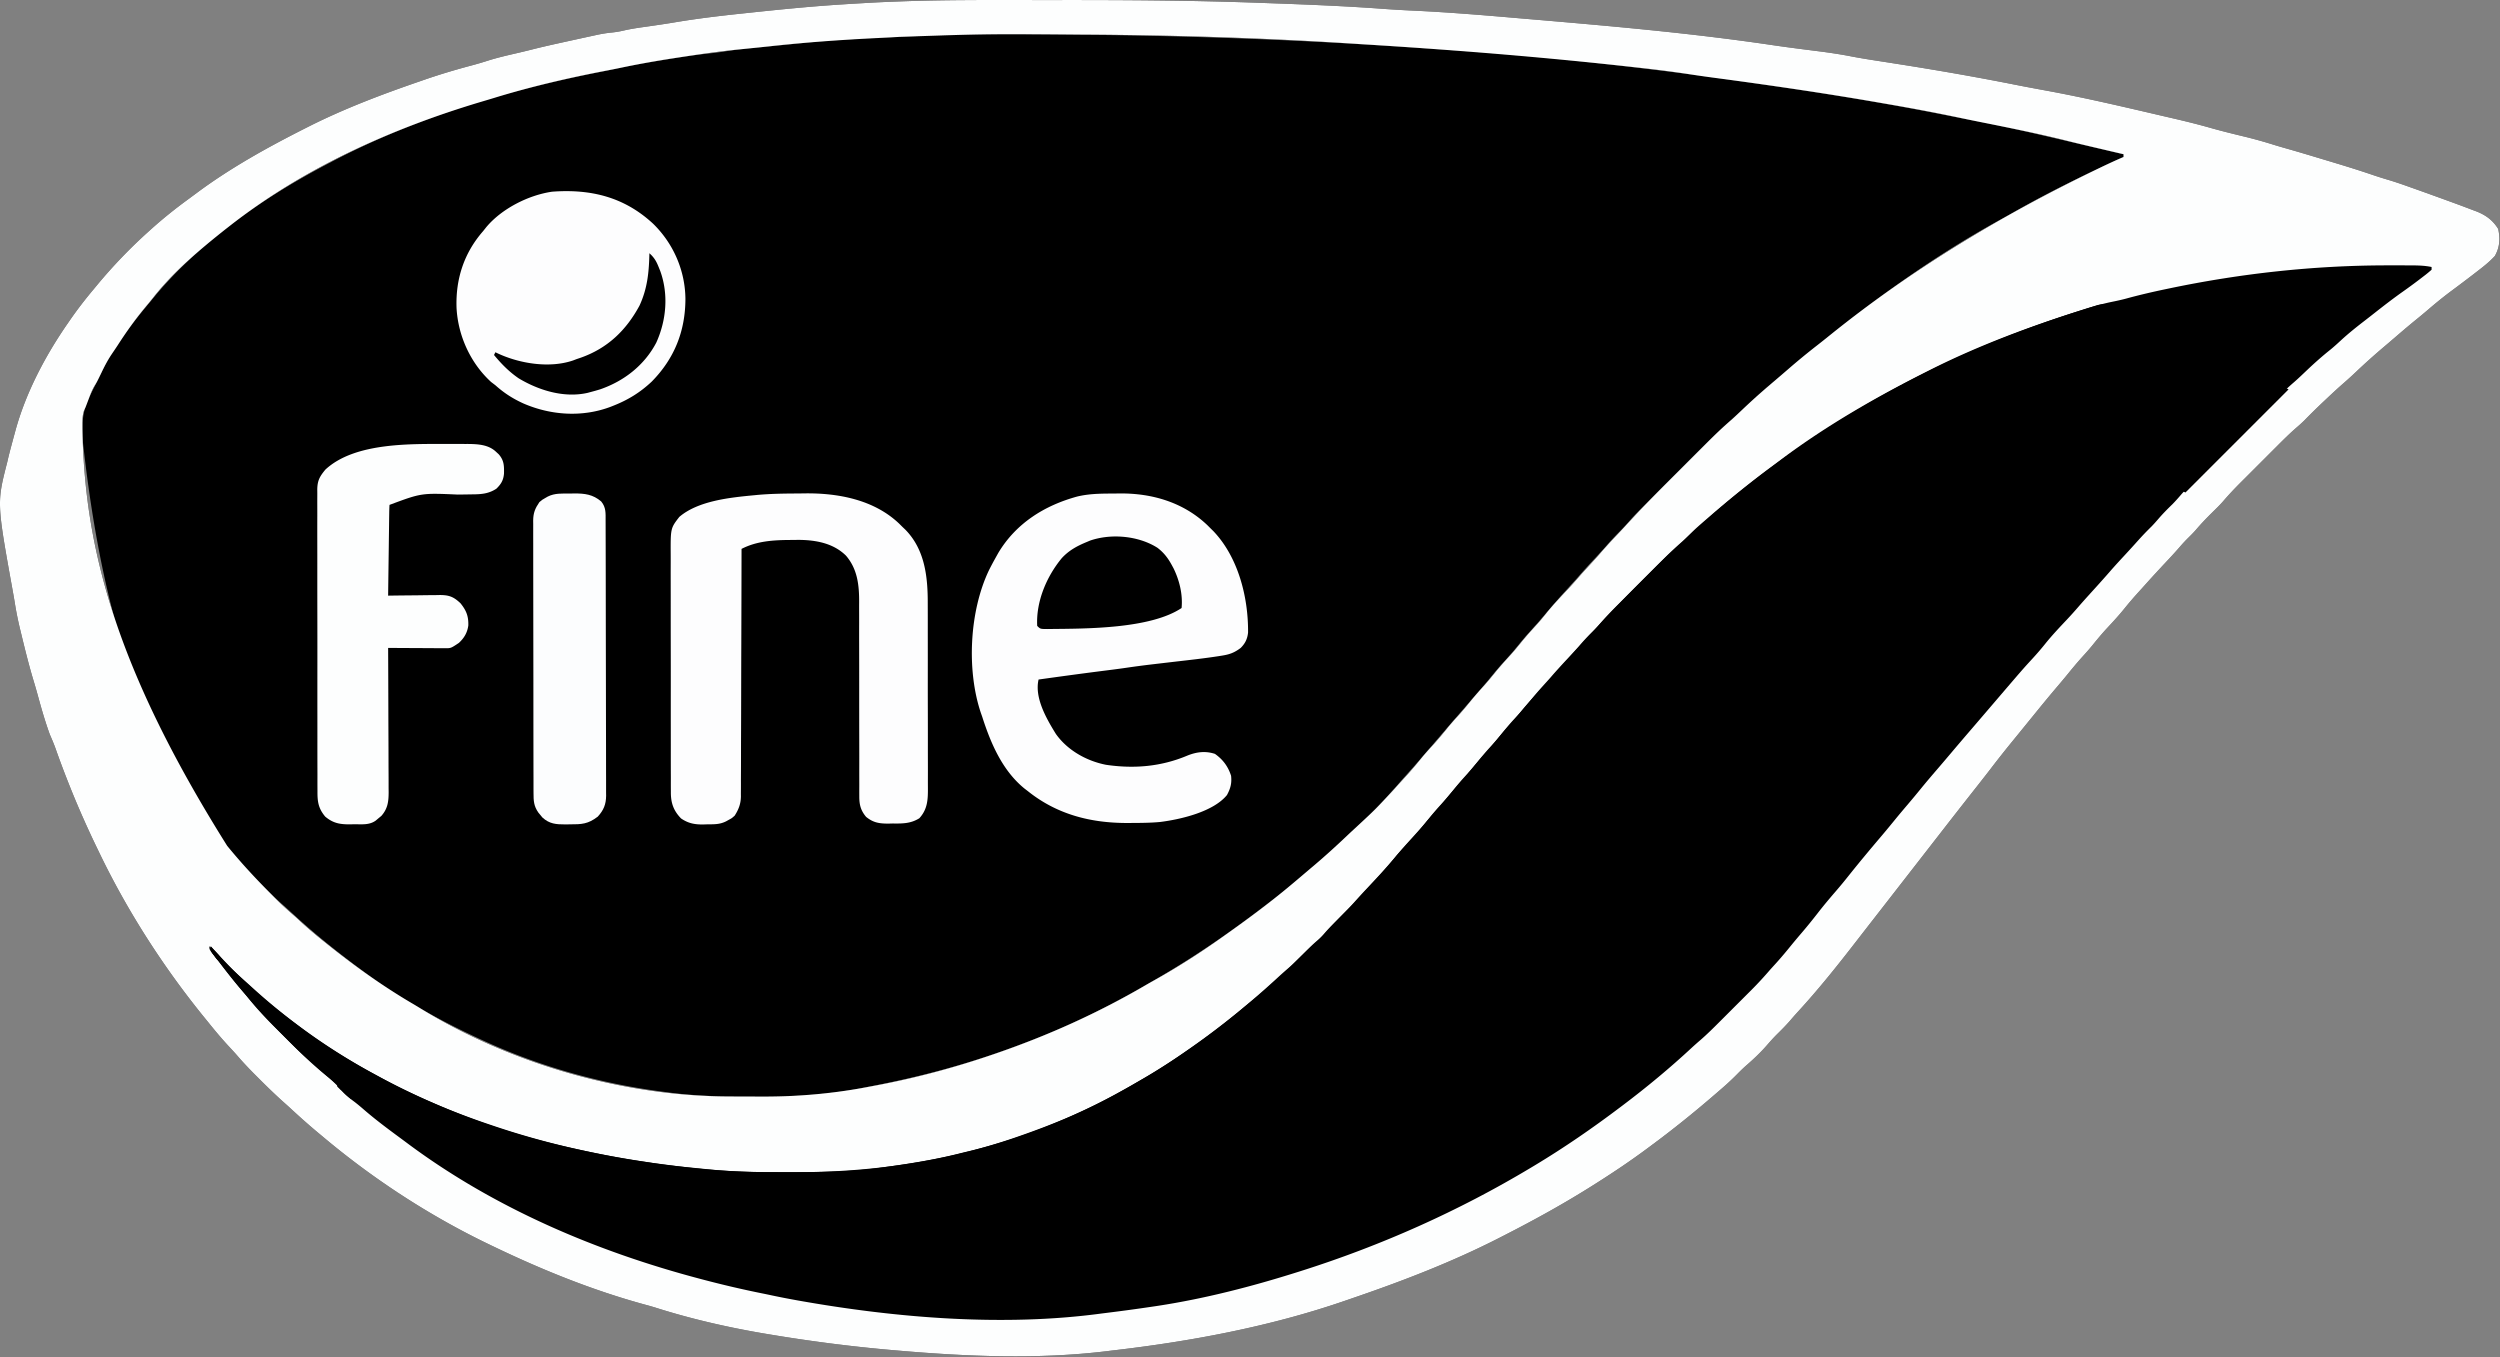 <svg xmlns="http://www.w3.org/2000/svg" width="1818" height="987" fill="none"><rect width="100%" height="100%" fill="#808080" stroke="none"/><path fill="#000" d="m736.987 25.028 9.172.01c86.812.087 173.45 2.632 260.091 8.119l6.73.422c11.97.754 23.94 1.559 35.9 2.41 2.28.161 4.56.318 6.84.474 73.84 5.049 147.46 13.483 220.68 24.135 3.73.542 7.46 1.079 11.19 1.615 42.76 6.148 85.31 13.093 127.68 21.558 5.1 1.02 10.21 2.01 15.33 2.976 17.98 3.399 35.82 7.265 53.65 11.41l3.79.88c7.45 1.727 14.9 3.468 22.34 5.214 6.24 1.461 12.47 2.914 18.71 4.368 3.21.751 6.43 1.502 9.65 2.253 1.07.248 2.13.497 3.23.753l2.28.532v2c-.75.345-1.5.691-2.28 1.047-26.58 12.247-52.86 24.853-78.21 39.515-3.04 1.738-6.1 3.411-9.18 5.081-47.02 25.621-91.23 57.569-132.65 91.365a799.641 799.641 0 0 1-8.81 7.054c-4.64 3.702-9.14 7.569-13.63 11.452-3.49 3.005-7.02 5.93-10.62 8.798-5.51 4.469-10.65 9.307-15.79 14.197l-1.94 1.842c-.56.535-1.11 1.069-1.69 1.62a282.982 282.982 0 0 1-5.99 5.337c-15.76 13.753-30.41 28.734-45.18 43.531a5338.77 5338.77 0 0 1-9.22 9.211c-2.4 2.396-4.79 4.796-7.19 7.196-1.13 1.133-2.27 2.265-3.4 3.396-5.47 5.46-10.88 10.92-15.89 16.811-1.68 1.955-3.48 3.758-5.33 5.547-3.13 3.082-6.03 6.275-8.89 9.601-2.81 3.19-5.71 6.291-8.61 9.399-3.99 4.279-7.94 8.58-11.76 13.011-2.21 2.529-4.48 5.007-6.74 7.489a694.728 694.728 0 0 0-14.78 16.754c-1.03 1.207-2.07 2.414-3.1 3.621-.78.913-.78.913-1.57 1.844-3.03 3.537-6.1 7.025-9.24 10.468a231.267 231.267 0 0 0-8.75 10.25 225.834 225.834 0 0 1-9.56 11.063c-4.02 4.373-7.8 8.881-11.54 13.5-4.47 5.449-9.13 10.741-13.77 16.056-2.75 3.164-5.5 6.335-8.25 9.506-.54.621-1.08 1.241-1.63 1.88-6.68 7.701-13.3 15.441-19.91 23.194-5.23 6.124-10.5 12.195-15.91 18.157-1.75 1.943-3.47 3.91-5.18 5.894-11.21 12.842-22.961 25.613-35.952 36.672-2.042 1.802-3.948 3.7-5.859 5.641-3.836 3.88-7.861 7.449-12 11-1.129.979-2.256 1.96-3.383 2.941a3246.18 3246.18 0 0 1-9.733 8.432 2067.35 2067.35 0 0 0-3.562 3.082c-8.407 7.285-17.118 14.106-26.004 20.797a2197.455 2197.455 0 0 0-7.147 5.416c-23.139 17.535-47.106 33.671-72.171 48.332l-2.176 1.284c-30.889 18.204-63.173 34.279-96.824 46.716l-3.485 1.32c-34.562 12.945-68.957 22.194-105.186 29.227-2.026.394-4.052.793-6.077 1.192l-3.143.616-2.509.493c-24.208 4.284-48.406 5.69-72.955 5.538-2.061-.011-4.122-.018-6.183-.023-19.961-.061-39.668-.563-59.462-3.363l-3.34-.438c-45.018-5.936-89.46-18.429-130.66-37.562l-3.094-1.43c-28.717-13.348-56.398-28.739-81.906-47.57l-2.049-1.508c-17.807-13.135-34.951-26.892-51.182-41.941a388.831 388.831 0 0 0-7.332-6.551c-5.214-4.679-10.164-9.618-15.125-14.563l-2.449-2.435a263.152 263.152 0 0 1-13.863-15.002l-2.563-2.922C107.877 549.36 75.25 457.183 60.249 321.157l-.154-2.857c-.547-11.182-.003-19.946 5.154-30.143l1.68-3.481a364.966 364.966 0 0 1 3.593-7.144 159.818 159.818 0 0 0 3.016-6.188c8.975-19.381 23.084-36.897 36.711-53.187l1.29-1.569c6.151-7.469 12.62-14.522 19.46-21.369l2.111-2.114c4.557-4.508 9.273-8.776 14.139-12.948l3.062-2.668c26.779-22.969 56.744-41.97 87.938-58.332l2.921-1.546c60.714-31.933 127.87-52.056 194.982-65.235a577.943 577.943 0 0 0 10.561-2.18c11.071-2.396 22.168-4.424 33.352-6.222 2.749-.443 5.497-.895 8.244-1.348 9.221-1.505 18.425-2.823 27.718-3.79 4.25-.444 8.456-.994 12.675-1.683 8.392-1.345 16.84-2.115 25.297-2.934l5.389-.525c2.726-.265 5.451-.53 8.177-.791 5.179-.499 10.354-1.021 15.527-1.567 27.116-2.77 54.374-3.843 81.597-5.024 2.292-.1 4.584-.203 6.876-.31 21.804-1.005 43.599-1.005 65.422-.974Z"/><path fill="#000" d="M753.569.028c5.606.004 11.212.003 16.818-.002 48.867-.036 97.709.265 146.549 2.068l7.266.26c27.102.982 54.201 2.065 81.248 4.057A781.598 781.598 0 0 0 1027 7.694l2.29.11c23.48 1.128 46.88 3.014 70.3 5.038 3.86.332 7.71.66 11.57.988 58.95 5.012 118.03 10.15 176.58 18.806 6.69.988 13.39 1.91 20.1 2.775l2.54.328c4.13.533 8.25 1.06 12.38 1.58 7.89 1.008 15.71 2.183 23.52 3.702 6.97 1.353 13.99 2.442 21.01 3.525 4.15.64 8.29 1.294 12.43 1.947l2.62.412c28.02 4.422 55.91 9.297 83.74 14.84 7.24 1.438 14.5 2.782 21.76 4.113 28.99 5.327 57.67 12.131 86.37 18.823 1.84.429 3.68.855 5.52 1.281 9.46 2.194 18.87 4.51 28.21 7.178 8.32 2.353 16.72 4.39 25.13 6.43a325.76 325.76 0 0 1 19.92 5.576c3.23 1.003 6.48 1.942 9.74 2.862 8.68 2.462 17.32 5.065 25.96 7.675 2.79.843 5.58 1.682 8.37 2.521 9.39 2.828 18.74 5.731 28.02 8.893 3.68 1.252 7.37 2.43 11.1 3.532 4.84 1.437 9.6 3.055 14.35 4.75.85.302 1.71.604 2.58.915 10.07 3.574 20.11 7.199 30.14 10.863.73.268 1.47.536 2.22.812 4.17 1.525 8.32 3.091 12.47 4.688l2.94 1.09c6.85 2.71 11.87 6.398 15.81 12.722 1.47 7.062 1.18 13.32-2.44 19.688-4.02 4.398-8.6 7.946-13.31 11.562-.8.612-1.59 1.224-2.4 1.855-5.16 3.98-10.37 7.887-15.6 11.77-6.1 4.528-11.93 9.283-17.68 14.235a408.85 408.85 0 0 1-8.45 7.015c-5.4 4.398-10.69 8.919-15.96 13.465a924.023 924.023 0 0 1-7.08 6.039 489.7 489.7 0 0 0-20.2 18.076 293 293 0 0 1-9.24 8.412c-4.25 3.693-8.36 7.519-12.46 11.383-1.11 1.049-1.11 1.049-2.25 2.119-4.76 4.5-9.44 9.059-14 13.76-1.92 1.869-3.86 3.602-5.9 5.34-5.02 4.38-9.71 9.063-14.41 13.777-.93.926-1.86 1.851-2.81 2.805-1.95 1.947-3.9 3.897-5.84 5.847-2.48 2.479-4.95 4.953-7.43 7.426-2.39 2.388-4.78 4.78-7.17 7.172-1.32 1.316-1.32 1.316-2.67 2.659-4.37 4.392-8.61 8.836-12.63 13.556-2.53 2.889-5.27 5.548-8.01 8.227-4.17 4.113-8.17 8.277-11.96 12.742-1.61 1.837-3.3 3.547-5.04 5.258a113.51 113.51 0 0 0-6.56 7c-3.5 4.059-7.15 7.966-10.82 11.875-4.73 5.055-9.43 10.136-14.05 15.304a566.914 566.914 0 0 1-4.3 4.766c-3.82 4.197-7.53 8.444-11.08 12.867-3.89 4.812-8.02 9.332-12.24 13.844-3.97 4.26-7.66 8.692-11.31 13.23-2.14 2.612-4.37 5.117-6.64 7.614-3.86 4.243-7.51 8.623-11.12 13.082-2.59 3.172-5.23 6.298-7.88 9.418-4.91 5.776-9.72 11.617-14.5 17.5-1 1.226-2 2.453-2.99 3.679-2.21 2.71-4.41 5.421-6.61 8.133-2.25 2.775-4.51 5.546-6.77 8.313-5.84 7.142-11.58 14.336-17.17 21.668-2.61 3.405-5.25 6.777-7.9 10.144-.46.585-.92 1.169-1.39 1.771l-4.17 5.292c-7.77 9.866-15.5 19.767-23.2 29.685-2.93 3.773-5.87 7.544-8.8 11.315-1.17 1.5-2.33 3-3.5 4.5-11.67 15-23.33 30-35 45-.58.742-1.16 1.485-1.75 2.25-1.17 1.499-2.33 2.997-3.5 4.495-2.93 3.771-5.86 7.545-8.79 11.325-13.5 17.445-27.26 34.693-42.19 50.941-1.99 2.175-3.92 4.38-5.83 6.614-3.24 3.734-6.73 7.179-10.25 10.648a134.238 134.238 0 0 0-5.82 6.352c-5.01 5.824-10.45 10.981-16.27 15.992-2.29 2.05-4.44 4.196-6.6 6.383-4.01 4.048-8.17 7.806-12.5 11.5-1.49 1.291-1.49 1.291-3.02 2.609-15.53 13.431-31.44 26.218-47.98 38.391l-2.32 1.715c-11.59 8.575-23.5 16.571-35.68 24.285-.85.536-1.69 1.072-2.56 1.625-20.89 13.225-42.44 25.126-64.44 36.375l-2.75 1.413c-35.15 18.08-72.03 32.208-109.403 44.955a1610.5 1610.5 0 0 0-5.091 1.751c-54.286 18.63-111.845 29.33-168.758 35.881l-3.641.453c-49.643 6.012-101.665 3.853-151.359-.453l-3.016-.257c-30.855-2.647-61.445-6.606-91.984-11.743l-3.902-.656c-26.215-4.507-52.557-10.591-77.906-18.669a209.326 209.326 0 0 0-6.817-1.953c-38.485-10.453-75.492-25.438-111.375-42.722l-2.777-1.331c-43.409-20.885-84.388-47.642-121.223-78.669l-3.121-2.598c-6.903-5.767-13.59-11.724-20.18-17.847a362.265 362.265 0 0 0-3.911-3.523c-6.369-5.665-12.462-11.555-18.475-17.595l-2.721-2.709c-4.517-4.523-8.897-9.101-13.061-13.952-2.235-2.594-4.572-5.083-6.906-7.589-5.115-5.544-9.912-11.296-14.625-17.187-.91-1.119-1.822-2.238-2.734-3.356-29.698-36.54-55.84-77.189-76.266-119.644l-1.483-3.059c-7.219-14.945-13.936-30.022-20.08-45.441-.288-.726-.578-1.451-.876-2.199a679.233 679.233 0 0 1-9.484-25.326c-1.229-3.396-2.629-6.668-4.077-9.975-3.401-9.361-6.141-18.88-8.753-28.485a406.693 406.693 0 0 0-3.071-10.61c-3.48-11.528-6.337-23.206-9.176-34.905l-.524-2.145c-1.57-6.443-2.89-12.876-3.919-19.428a502.037 502.037 0 0 0-1.575-9.089c-11.539-63.876-11.539-63.876-3.982-93.338l.692-2.992c.716-3.02 1.5-6.012 2.308-9.008l.572-2.136c.637-2.373 1.281-4.744 1.928-7.114l.611-2.258c7.598-27.442 21.734-54.199 37.89-77.492.428-.625.858-1.249 1.3-1.892 5.528-8.016 11.422-15.662 17.7-23.108l2.515-3.043a369.223 369.223 0 0 1 37.484-38.957l1.864-1.68c8.659-7.766 17.648-14.946 27.048-21.793a855.977 855.977 0 0 0 6.362-4.711c24.565-18.191 51.482-33.057 78.726-46.816l2.739-1.386c25.86-12.979 52.93-23.21 80.261-32.614l2.893-1.007c11.607-4.035 23.289-7.505 35.166-10.657a232.297 232.297 0 0 0 11.504-3.399c7.277-2.298 14.7-3.968 22.129-5.691a574.048 574.048 0 0 0 11.144-2.715c6.385-1.605 12.799-3.052 19.227-4.469l3.55-.784c3.462-.762 6.925-1.52 10.387-2.278l2.946-.648c2.559-.56 5.119-1.114 7.679-1.665l2.2-.482c3.543-.752 7.031-1.326 10.636-1.686a67.792 67.792 0 0 0 8.821-1.465c5.687-1.33 11.439-2.11 17.218-2.93 6.634-.947 13.26-1.907 19.867-3.023 16.344-2.743 32.734-4.715 49.211-6.442 2.146-.226 4.291-.453 6.437-.681 22.301-2.367 44.601-4.575 66.985-5.978l2.288-.145c5.57-.349 11.14-.672 16.712-.98l2.077-.118c5.639-.314 11.28-.545 16.923-.757l3.393-.133c32.961-1.228 65.95-1.02 98.928-.996Zm-99.758 26.808c-5.118.301-10.238.56-15.359.812-26.362 1.302-52.588 3.138-78.824 6.031-4.251.468-8.504.903-12.758 1.33a33910.763 33910.763 0 0 1-11.032 1.11c-14.55 1.496-29.009 3.637-43.465 5.85l-2.592.397c-13.23 2.036-26.352 4.378-39.449 7.152-3.318.687-6.642 1.33-9.97 1.967-27.34 5.253-54.517 11.57-81.135 19.76-3.212.983-6.433 1.936-9.654 2.888-64.876 19.39-128.776 48.135-182.325 90.024l-2.48 1.933c-18.921 14.951-38.15 31.098-53.156 50.082a291.178 291.178 0 0 1-5.383 6.594c-7.535 9.014-14.232 18.372-20.586 28.251-1.462 2.243-2.97 4.449-4.48 6.659-2.735 4.092-4.983 8.295-7.102 12.731-3.515 7.264-3.515 7.264-5.39 10.328-1.69 2.878-2.82 5.796-3.985 8.922-2.438 6.5-2.438 6.5-3.57 8.902-1.188 3.557-1.207 6.952-1.18 10.66l.015 2.579c1.446 86.152 23.928 173.827 105.297 303.359.858 1.03 1.715 2.062 2.571 3.093 9.386 11.265 19.335 21.892 29.679 32.282l2.257 2.27a237.325 237.325 0 0 0 12.689 11.796c2.421 2.092 4.767 4.263 7.117 6.434 5.402 4.92 10.977 9.568 16.687 14.125l1.541 1.236c19.894 15.945 40.57 30.778 62.586 43.657a402.417 402.417 0 0 1 5.67 3.427c66.051 40.192 146.855 63.611 224.297 63.883l3.962.017c2.756.011 5.513.016 8.269.02 2.755.004 5.51.018 8.265.041 27.16.221 53.684-1.928 80.41-7.031l5.663-1.056c28.783-5.422 56.568-12.795 84.275-22.257l2.269-.774c37.913-12.978 74.875-29.574 109.478-49.816a340.686 340.686 0 0 1 5.995-3.406c17.345-9.67 34.144-20.429 50.32-31.941l2.081-1.473c16.369-11.613 32.573-23.584 47.919-36.527l3.051-2.563c2.759-2.323 5.508-4.657 8.254-6.996a1510.38 1510.38 0 0 1 5.106-4.316c8.109-6.86 15.918-13.993 23.638-21.287 2.004-1.888 4.017-3.765 6.034-5.639 15.109-13.985 15.109-13.985 29.089-29.086 1.88-2.17 3.82-4.278 5.77-6.383 4.81-5.187 9.37-10.501 13.81-16.015 2.34-2.822 4.77-5.521 7.25-8.215 4.11-4.47 7.97-9.091 11.78-13.817 2.17-2.63 4.42-5.163 6.72-7.683 3.11-3.418 6.09-6.905 9-10.5 3.61-4.464 7.39-8.73 11.25-12.973 2.31-2.597 4.5-5.261 6.69-7.965 3.86-4.774 7.93-9.296 12.09-13.812 2.41-2.688 4.7-5.44 6.97-8.25 3.84-4.762 7.9-9.266 12.05-13.766 2.33-2.597 4.52-5.258 6.7-7.984 4.88-6.053 10.2-11.659 15.53-17.313 2.89-3.075 5.69-6.216 8.45-9.418 2.85-3.254 5.8-6.422 8.73-9.605 2.49-2.709 4.95-5.437 7.35-8.227 4.45-5.126 9.12-10.05 13.77-14.997 2.33-2.49 4.66-4.988 6.97-7.503 11.56-12.532 23.65-24.539 35.71-36.581 3.08-3.076 6.16-6.156 9.24-9.238 2.4-2.405 4.8-4.808 7.21-7.209 1.13-1.135 2.27-2.271 3.4-3.408 5.96-5.965 11.97-11.776 18.39-17.251 1.34-1.23 2.68-2.467 4-3.719l2-1.887 2-1.894c5.23-4.957 10.54-9.793 16-14.5.85-.733.85-.733 1.71-1.48 1.64-1.406 3.28-2.807 4.91-4.208 3.64-3.112 7.28-6.227 10.9-9.367a501.856 501.856 0 0 1 20.92-17.168 596.06 596.06 0 0 0 9.06-7.207c59-47.585 124.25-86.851 192.37-119.82 1-.481 1-.481 2.01-.972 6.32-3.055 12.65-6.044 19.12-8.778v-2l-2.66-.624c-3.4-.797-6.81-1.595-10.21-2.394-1.55-.365-3.11-.73-4.67-1.095-7.83-1.834-15.65-3.67-23.45-5.626-20.38-5.092-40.93-9.222-61.52-13.343a1571.58 1571.58 0 0 1-16.32-3.356c-17.58-3.71-35.21-7.002-52.92-10.059l-6.7-1.16c-38.18-6.616-76.49-12.23-114.9-17.355-1.66-.22-3.31-.442-4.97-.664l-2.44-.326c-4.88-.659-9.74-1.37-14.6-2.116-11.66-1.794-23.35-3.25-35.08-4.57-1.1-.123-2.19-.247-3.32-.375-65.1-7.285-130.31-12.59-195.68-16.653-4.101-.255-8.202-.516-12.302-.78-64.63-4.126-129.505-6.105-194.26-6.504l-2.586-.017c-65.953-.585-65.953-.585-131.851 1.696Z"/><path fill="#FDFEFE" d="M753.569.028c5.606.004 11.212.003 16.818-.002 48.867-.036 97.709.265 146.549 2.068l7.266.26c27.102.982 54.201 2.065 81.248 4.057A781.598 781.598 0 0 0 1027 7.694l2.29.11c23.48 1.128 46.88 3.014 70.3 5.038 3.86.332 7.71.66 11.57.988 58.95 5.012 118.03 10.15 176.58 18.806 6.69.988 13.39 1.91 20.1 2.775l2.54.328c4.13.533 8.25 1.06 12.38 1.58 7.89 1.008 15.71 2.183 23.52 3.702 6.97 1.353 13.99 2.442 21.01 3.525 4.15.64 8.29 1.294 12.43 1.947l2.62.412c28.02 4.422 55.91 9.297 83.74 14.84 7.24 1.438 14.5 2.782 21.76 4.113 28.99 5.327 57.67 12.131 86.37 18.823 1.84.429 3.68.855 5.52 1.281 9.46 2.194 18.87 4.51 28.21 7.178 8.32 2.353 16.72 4.39 25.13 6.43a325.76 325.76 0 0 1 19.92 5.576c3.23 1.003 6.48 1.942 9.74 2.862 8.68 2.462 17.32 5.065 25.96 7.675 2.79.843 5.58 1.682 8.37 2.521 9.39 2.828 18.74 5.731 28.02 8.893 3.68 1.252 7.37 2.43 11.1 3.532 4.84 1.437 9.6 3.055 14.35 4.75.85.302 1.71.604 2.58.915 10.07 3.574 20.11 7.199 30.14 10.863.73.268 1.47.536 2.22.812 4.17 1.525 8.32 3.091 12.47 4.688l2.94 1.09c6.85 2.71 11.87 6.398 15.81 12.722 1.47 7.062 1.18 13.32-2.44 19.688-4.02 4.398-8.6 7.946-13.31 11.562-.8.612-1.59 1.224-2.4 1.855-5.16 3.98-10.37 7.887-15.6 11.77-6.1 4.528-11.93 9.283-17.68 14.235a408.85 408.85 0 0 1-8.45 7.015c-5.4 4.398-10.69 8.919-15.96 13.465a924.023 924.023 0 0 1-7.08 6.039 489.7 489.7 0 0 0-20.2 18.076 293 293 0 0 1-9.24 8.412c-4.25 3.693-8.36 7.519-12.46 11.383-1.11 1.049-1.11 1.049-2.25 2.119-4.76 4.5-9.44 9.059-14 13.76-1.92 1.869-3.86 3.602-5.9 5.34-5.02 4.38-9.71 9.063-14.41 13.777-.93.926-1.86 1.851-2.81 2.805-1.95 1.947-3.9 3.897-5.84 5.847-2.48 2.479-4.95 4.953-7.43 7.426-2.39 2.388-4.78 4.78-7.17 7.172-1.32 1.316-1.32 1.316-2.67 2.659-4.37 4.392-8.61 8.836-12.63 13.556-2.53 2.889-5.27 5.548-8.01 8.227-4.17 4.113-8.17 8.277-11.96 12.742-1.61 1.837-3.3 3.547-5.04 5.258a113.51 113.51 0 0 0-6.56 7c-3.5 4.059-7.15 7.966-10.82 11.875-4.73 5.055-9.43 10.136-14.05 15.304a566.914 566.914 0 0 1-4.3 4.766c-3.82 4.197-7.53 8.444-11.08 12.867-3.89 4.812-8.02 9.332-12.24 13.844-3.97 4.26-7.66 8.692-11.31 13.23-2.14 2.612-4.37 5.117-6.64 7.614-3.86 4.243-7.51 8.623-11.12 13.082-2.59 3.172-5.23 6.298-7.88 9.418-4.91 5.776-9.72 11.617-14.5 17.5-1 1.226-2 2.453-2.99 3.679-2.21 2.71-4.41 5.421-6.61 8.133-2.25 2.775-4.51 5.546-6.77 8.313-5.84 7.142-11.58 14.336-17.17 21.668-2.61 3.405-5.25 6.777-7.9 10.144-.46.585-.92 1.169-1.39 1.771l-4.17 5.292c-7.77 9.866-15.5 19.767-23.2 29.685-2.93 3.773-5.87 7.544-8.8 11.315-1.17 1.5-2.33 3-3.5 4.5-11.67 15-23.33 30-35 45-.58.742-1.16 1.485-1.75 2.25-1.17 1.499-2.33 2.997-3.5 4.495-2.93 3.771-5.86 7.545-8.79 11.325-13.5 17.445-27.26 34.693-42.19 50.941-1.99 2.175-3.92 4.38-5.83 6.614-3.24 3.734-6.73 7.179-10.25 10.648a134.238 134.238 0 0 0-5.82 6.352c-5.01 5.824-10.45 10.981-16.27 15.992-2.29 2.05-4.44 4.196-6.6 6.383-4.01 4.048-8.17 7.806-12.5 11.5-1.49 1.291-1.49 1.291-3.02 2.609-15.53 13.431-31.44 26.218-47.98 38.391l-2.32 1.715c-11.59 8.575-23.5 16.571-35.68 24.285-.85.536-1.69 1.072-2.56 1.625-20.89 13.225-42.44 25.126-64.44 36.375l-2.75 1.413c-35.15 18.08-72.03 32.208-109.403 44.955a1610.5 1610.5 0 0 0-5.091 1.751c-54.286 18.63-111.845 29.33-168.758 35.881l-3.641.453c-49.643 6.012-101.665 3.853-151.359-.453l-3.016-.257c-30.855-2.647-61.445-6.606-91.984-11.743l-3.902-.656c-26.215-4.507-52.557-10.591-77.906-18.669a209.326 209.326 0 0 0-6.817-1.953c-38.485-10.453-75.492-25.438-111.375-42.722l-2.777-1.331c-43.409-20.885-84.388-47.642-121.223-78.669l-3.121-2.598c-6.903-5.767-13.59-11.724-20.18-17.847a362.265 362.265 0 0 0-3.911-3.523c-6.369-5.665-12.462-11.555-18.475-17.595l-2.721-2.709c-4.517-4.523-8.897-9.101-13.061-13.952-2.235-2.594-4.572-5.083-6.906-7.589-5.115-5.544-9.912-11.296-14.625-17.187-.91-1.119-1.822-2.238-2.734-3.356-29.698-36.54-55.84-77.189-76.266-119.644l-1.483-3.059c-7.219-14.945-13.936-30.022-20.08-45.441-.288-.726-.578-1.451-.876-2.199a679.233 679.233 0 0 1-9.484-25.326c-1.229-3.396-2.629-6.668-4.077-9.975-3.401-9.361-6.141-18.88-8.753-28.485a406.693 406.693 0 0 0-3.071-10.61c-3.48-11.528-6.337-23.206-9.176-34.905l-.524-2.145c-1.57-6.443-2.89-12.876-3.919-19.428a502.037 502.037 0 0 0-1.575-9.089c-11.539-63.876-11.539-63.876-3.982-93.338l.692-2.992c.716-3.02 1.5-6.012 2.308-9.008l.572-2.136c.637-2.373 1.281-4.744 1.928-7.114l.611-2.258c7.598-27.442 21.734-54.199 37.89-77.492.428-.625.858-1.249 1.3-1.892 5.528-8.016 11.422-15.662 17.7-23.108l2.515-3.043a369.223 369.223 0 0 1 37.484-38.957l1.864-1.68c8.659-7.766 17.648-14.946 27.048-21.793a855.977 855.977 0 0 0 6.362-4.711c24.565-18.191 51.482-33.057 78.726-46.816l2.739-1.386c25.86-12.979 52.93-23.21 80.261-32.614l2.893-1.007c11.607-4.035 23.289-7.505 35.166-10.657a232.297 232.297 0 0 0 11.504-3.399c7.277-2.298 14.7-3.968 22.129-5.691a574.048 574.048 0 0 0 11.144-2.715c6.385-1.605 12.799-3.052 19.227-4.469l3.55-.784c3.462-.762 6.925-1.52 10.387-2.278l2.946-.648c2.559-.56 5.119-1.114 7.679-1.665l2.2-.482c3.543-.752 7.031-1.326 10.636-1.686a67.792 67.792 0 0 0 8.821-1.465c5.687-1.33 11.439-2.11 17.218-2.93 6.634-.947 13.26-1.907 19.867-3.023 16.344-2.743 32.734-4.715 49.211-6.442 2.146-.226 4.291-.453 6.437-.681 22.301-2.367 44.601-4.575 66.985-5.978l2.288-.145c5.57-.349 11.14-.672 16.712-.98l2.077-.118c5.639-.314 11.28-.545 16.923-.757l3.393-.133c32.961-1.228 65.95-1.02 98.928-.996Zm-99.758 26.808c-5.118.301-10.238.56-15.359.812-26.362 1.302-52.588 3.138-78.824 6.031-4.251.468-8.504.903-12.758 1.33a33910.763 33910.763 0 0 1-11.032 1.11c-14.55 1.496-29.009 3.637-43.465 5.85l-2.592.397c-13.23 2.036-26.352 4.378-39.449 7.152-3.318.687-6.642 1.33-9.97 1.967-27.34 5.253-54.517 11.57-81.135 19.76-3.212.983-6.433 1.936-9.654 2.888-64.876 19.39-128.776 48.135-182.325 90.024l-2.48 1.933c-18.921 14.951-38.15 31.098-53.156 50.082a291.178 291.178 0 0 1-5.383 6.594c-7.535 9.014-14.232 18.372-20.586 28.251-1.462 2.243-2.97 4.449-4.48 6.659-2.735 4.092-4.983 8.295-7.102 12.731-3.515 7.264-3.515 7.264-5.39 10.328-1.69 2.878-2.82 5.796-3.985 8.922-2.438 6.5-2.438 6.5-3.57 8.902-1.188 3.557-1.207 6.952-1.18 10.66l.015 2.579c1.446 86.152 23.928 173.827 105.297 303.359.858 1.03 1.715 2.062 2.571 3.093 9.386 11.265 19.335 21.892 29.679 32.282l2.257 2.27a237.325 237.325 0 0 0 12.689 11.796c2.421 2.092 4.767 4.263 7.117 6.434 5.402 4.92 10.977 9.568 16.687 14.125l1.541 1.236c19.894 15.945 40.57 30.778 62.586 43.657a402.417 402.417 0 0 1 5.67 3.427c66.051 40.192 146.855 63.611 224.297 63.883l3.962.017c2.756.011 5.513.016 8.269.02 2.755.004 5.51.018 8.265.041 27.16.221 53.684-1.928 80.41-7.031l5.663-1.056c28.783-5.422 56.568-12.795 84.275-22.257l2.269-.774c37.913-12.978 74.875-29.574 109.478-49.816a340.686 340.686 0 0 1 5.995-3.406c17.345-9.67 34.144-20.429 50.32-31.941l2.081-1.473c16.369-11.613 32.573-23.584 47.919-36.527l3.051-2.563c2.759-2.323 5.508-4.657 8.254-6.996a1510.38 1510.38 0 0 1 5.106-4.316c8.109-6.86 15.918-13.993 23.638-21.287 2.004-1.888 4.017-3.765 6.034-5.639 15.109-13.985 15.109-13.985 29.089-29.086 1.88-2.17 3.82-4.278 5.77-6.383 4.81-5.187 9.37-10.501 13.81-16.015 2.34-2.822 4.77-5.521 7.25-8.215 4.11-4.47 7.97-9.091 11.78-13.817 2.17-2.63 4.42-5.163 6.72-7.683 3.11-3.418 6.09-6.905 9-10.5 3.61-4.464 7.39-8.73 11.25-12.973 2.31-2.597 4.5-5.261 6.69-7.965 3.86-4.774 7.93-9.296 12.09-13.812 2.41-2.688 4.7-5.44 6.97-8.25 3.84-4.762 7.9-9.266 12.05-13.766 2.33-2.597 4.52-5.258 6.7-7.984 4.88-6.053 10.2-11.659 15.53-17.313 2.89-3.075 5.69-6.216 8.45-9.418 2.85-3.254 5.8-6.422 8.73-9.605 2.49-2.709 4.95-5.437 7.35-8.227 4.45-5.126 9.12-10.05 13.77-14.997 2.33-2.49 4.66-4.988 6.97-7.503 11.56-12.532 23.65-24.539 35.71-36.581 3.08-3.076 6.16-6.156 9.24-9.238 2.4-2.405 4.8-4.808 7.21-7.209 1.13-1.135 2.27-2.271 3.4-3.408 5.96-5.965 11.97-11.776 18.39-17.251 1.34-1.23 2.68-2.467 4-3.719l2-1.887 2-1.894c5.23-4.957 10.54-9.793 16-14.5.85-.733.85-.733 1.71-1.48 1.64-1.406 3.28-2.807 4.91-4.208 3.64-3.112 7.28-6.227 10.9-9.367a501.856 501.856 0 0 1 20.92-17.168 596.06 596.06 0 0 0 9.06-7.207c59-47.585 124.25-86.851 192.37-119.82 1-.481 1-.481 2.01-.972 6.32-3.055 12.65-6.044 19.12-8.778v-2l-2.66-.624c-3.4-.797-6.81-1.595-10.21-2.394-1.55-.365-3.11-.73-4.67-1.095-7.83-1.834-15.65-3.67-23.45-5.626-20.38-5.092-40.93-9.222-61.52-13.343a1571.58 1571.58 0 0 1-16.32-3.356c-17.58-3.71-35.21-7.002-52.92-10.059l-6.7-1.16c-38.18-6.616-76.49-12.23-114.9-17.355-1.66-.22-3.31-.442-4.97-.664l-2.44-.326c-4.88-.659-9.74-1.37-14.6-2.116-11.66-1.794-23.35-3.25-35.08-4.57-1.1-.123-2.19-.247-3.32-.375-65.1-7.285-130.31-12.59-195.68-16.653-4.101-.255-8.202-.516-12.302-.78-64.63-4.126-129.505-6.105-194.26-6.504l-2.586-.017c-65.953-.585-65.953-.585-131.851 1.696Zm923.439 182.946-2.72.569c-9.68 2.036-19.25 4.264-28.78 6.889-3.45.905-6.91 1.648-10.41 2.354-8.02 1.673-15.74 4.071-23.53 6.563l-2.28.726c-90.27 28.709-174.38 72.942-251.28 136.274-.87.724-.87.724-1.77 1.464a542.634 542.634 0 0 0-19.74 17.258 330.075 330.075 0 0 1-6.74 5.965c-3.11 2.697-6.01 5.542-8.89 8.479-1.76 1.733-3.58 3.338-5.46 4.939-5 4.351-9.66 9.013-14.34 13.703-1.39 1.389-1.39 1.389-2.81 2.805-1.95 1.947-3.9 3.897-5.84 5.847-2.48 2.479-4.95 4.953-7.43 7.426-2.39 2.388-4.78 4.78-7.17 7.172-1.32 1.316-1.32 1.316-2.67 2.659-4.41 4.427-8.68 8.912-12.74 13.662-1.71 1.976-3.52 3.808-5.4 5.621-3.13 3.082-6.03 6.275-8.89 9.601-2.81 3.19-5.71 6.291-8.61 9.399-4.02 4.305-7.99 8.629-11.84 13.09-1.98 2.272-4.01 4.494-6.04 6.722a244.603 244.603 0 0 0-9 10.563c-3.68 4.552-7.55 8.857-11.53 13.139-3.82 4.135-7.38 8.451-10.91 12.837-2.16 2.621-4.39 5.14-6.68 7.649a231.63 231.63 0 0 0-9 10.5c-3.61 4.463-7.39 8.727-11.25 12.968-2.33 2.62-4.55 5.307-6.75 8.032-3.61 4.464-7.39 8.73-11.26 12.972-2.3 2.597-4.5 5.262-6.68 7.965-3.91 4.836-8.03 9.443-12.23 14.024-4.06 4.427-8 8.954-11.87 13.547-7 8.288-14.31 16.223-21.778 24.089a340.105 340.105 0 0 0-8.309 9.09c-4.259 4.792-8.804 9.273-13.361 13.778-2.985 2.962-5.877 5.929-8.576 9.16-3.471 4.1-7.419 7.626-11.388 11.231a284.233 284.233 0 0 0-10.862 10.456c-3.608 3.645-7.273 7.125-11.172 10.453-2.317 1.994-4.57 4.05-6.828 6.11-4.242 3.824-8.593 7.474-13.035 11.062a497.03 497.03 0 0 0-6.961 5.75c-27.317 22.868-57.012 42.625-88.192 59.813l-2.529 1.41c-22.445 12.471-46.244 22.179-70.471 30.59l-3.424 1.191c-51.6 17.742-106.125 25.242-160.549 25.069-3.606-.011-7.212-.004-10.818.007-24.042.065-47.905-1.074-71.771-4.142l-4.178-.526c-4.088-.519-8.174-1.058-12.26-1.599l-3.542-.461c-19.354-2.548-38.413-6.3-57.458-10.539l-1.994-.442c-34.187-7.596-67.963-18.406-100.006-32.558l-3.042-1.33c-47.084-20.679-90.514-47.877-128.571-82.502a466.64 466.64 0 0 0-4.805-4.305c-9.08-8.041-17.892-16.464-25.582-25.863 0 3.453.506 4.023 2.563 6.66l1.653 2.14 1.784 2.262 1.812 2.329a1507.09 1507.09 0 0 0 5.188 6.609l2.258 2.886c12.439 15.744 25.893 30.444 40.096 44.597 1.846 1.841 3.687 3.688 5.527 5.534 7.74 7.745 15.667 15.033 24.182 21.92 4.193 3.434 7.794 7.046 11.254 11.211 2.441 2.685 5.238 4.739 8.141 6.903 2.336 1.791 4.569 3.667 6.793 5.595 8.412 7.288 17.296 13.915 26.253 20.513a1642.85 1642.85 0 0 1 6.903 5.126c62.788 46.457 136.262 77.668 211.468 97.527l2.535.67c14.138 3.722 28.312 7.04 42.648 9.923 2.665.539 5.324 1.099 7.982 1.669a530.873 530.873 0 0 0 14.96 2.926l3.047.557c70.962 12.656 149.158 19.18 220.953 9.443 1.473-.186 2.946-.37 4.419-.553a1317.184 1317.184 0 0 0 32.581-4.447l3.619-.537c34.223-5.238 68.389-14.045 101.381-24.463l2.096-.66c58.676-18.535 115.116-43.672 167.906-75.34.89-.532 1.78-1.064 2.69-1.613 21.55-12.958 42.25-27.231 62.31-42.387.6-.449 1.19-.898 1.81-1.361 17.43-13.142 34.28-27.107 50.27-41.971 2.15-1.969 4.32-3.879 6.53-5.777 4.68-4.087 9.07-8.429 13.45-12.825.84-.837 1.68-1.673 2.54-2.535l5.28-5.282c2.67-2.679 5.35-5.352 8.03-8.025 1.72-1.719 3.44-3.438 5.15-5.158 1.19-1.185 1.19-1.185 2.4-2.393 4.72-4.733 9.19-9.606 13.54-14.673 1.45-1.608 2.91-3.213 4.37-4.813 3.9-4.316 7.6-8.761 11.25-13.281 2.55-3.11 5.14-6.165 7.75-9.219 3.8-4.458 7.47-8.996 11.07-13.625 4.27-5.509 8.73-10.827 13.29-16.1 3.44-3.977 6.76-8.027 10.02-12.15 7.64-9.562 15.49-18.958 23.42-28.28 3.56-4.195 7.04-8.451 10.52-12.72 3.03-3.693 6.13-7.335 9.22-10.979 2.88-3.393 5.72-6.816 8.53-10.271 4.41-5.422 8.96-10.724 13.52-16.023 2.86-3.331 5.7-6.682 8.54-10.039 5.29-6.272 10.63-12.506 15.98-18.734 2.01-2.338 4.02-4.678 6.02-7.018l4.5-5.252c1.99-2.32 3.98-4.64 5.96-6.961 19.84-23.176 19.84-23.176 27.29-31.285a202.87 202.87 0 0 0 9-10.5c4.88-6.051 10.19-11.653 15.52-17.305 2.94-3.126 5.8-6.314 8.6-9.566 4.24-4.89 8.62-9.655 12.96-14.457 3.35-3.722 6.7-7.446 9.98-11.235 3.63-4.164 7.38-8.207 11.13-12.255 3.16-3.407 6.28-6.841 9.37-10.307 3.07-3.427 6.24-6.701 9.52-9.922 1.76-1.798 3.4-3.667 5.04-5.578 3.23-3.748 6.67-7.214 10.22-10.657 1.96-2.003 3.78-4.035 5.6-6.156 4.95-5.715 10.39-10.942 15.78-16.246 3.59-3.554 7.12-7.099 10.41-10.937 4.26-4.966 8.9-9.559 13.53-14.175 1.52-1.514 3.04-3.034 4.55-4.554 4.75-4.752 9.56-9.372 14.66-13.744 3.46-3.052 6.65-6.367 9.88-9.656 4.52-4.614 9.11-9.045 14.01-13.263 3.36-2.938 6.57-6.036 9.8-9.112 5.38-5.086 10.83-9.916 16.63-14.528 2.72-2.229 5.29-4.577 7.87-6.972 5.66-5.196 11.62-9.903 17.7-14.588 2.14-1.654 4.27-3.323 6.39-4.994 6.86-5.382 13.72-10.714 20.85-15.731a392.02 392.02 0 0 0 14.62-10.812c.62-.47 1.23-.939 1.86-1.423 1.46-1.144 2.87-2.355 4.27-3.577v-2c-5.45-1.133-10.75-1.161-16.29-1.168l-3.05-.013c-3.29-.01-6.57-.01-9.85-.007l-3.41.002c-53.36.078-106.17 5.878-158.4 16.811Z"/><path fill="#000" d="M1533.25 221.157c-4.13 4.368-8.67 7.975-13.44 11.625-1.62 1.25-3.24 2.5-4.85 3.75l-4.71 3.625c-7.82 6.037-15.5 12.19-22.96 18.663a360.058 360.058 0 0 1-10.54 8.774c-5.67 4.596-10.96 9.56-16.27 14.551a233.133 233.133 0 0 1-7.61 6.824c-3.29 2.841-6.35 5.87-9.37 9-1.92 1.862-3.87 3.596-5.89 5.334-4.28 3.736-8.32 7.671-12.33 11.694-.73.725-1.46 1.451-2.21 2.199-1.52 1.524-3.04 3.049-4.57 4.576-2.31 2.316-4.62 4.627-6.94 6.937l-4.47 4.475c-.68.681-1.37 1.361-2.07 2.062a226.239 226.239 0 0 0-11.3 12.221c-1.74 1.995-3.57 3.854-5.47 5.69-3.15 3.107-6.08 6.325-8.96 9.679-2.08 2.361-4.21 4.66-6.35 6.957a289.927 289.927 0 0 0-14.41 16.618c-2.5 3.009-5.12 5.885-7.78 8.746-4.23 4.552-8.22 9.246-12.12 14.086-2.74 3.354-5.55 6.636-8.38 9.914-5.1 5.922-10.08 11.926-15 18-1 1.225-1.99 2.45-2.99 3.676-2.2 2.711-4.41 5.423-6.61 8.136-2.25 2.775-4.51 5.546-6.77 8.313-5.82 7.122-11.54 14.3-17.12 21.613-2.72 3.549-5.52 7.03-8.32 10.512-4.32 5.356-8.53 10.776-12.69 16.25a851.248 851.248 0 0 1-14.19 18.115c-3.59 4.469-7.11 8.99-10.6 13.544-4.38 5.733-8.85 11.404-13.32 17.075-2.3 2.919-4.6 5.843-6.89 8.766-.92 1.166-1.83 2.333-2.75 3.5-.46.577-.91 1.155-1.38 1.75l-4.12 5.25c-.46.577-.91 1.154-1.38 1.749-.91 1.169-1.83 2.337-2.75 3.505-2.27 2.889-4.54 5.78-6.8 8.675-6.45 8.253-13.02 16.401-19.65 24.517-2.25 2.767-4.5 5.54-6.75 8.313l-6.48 7.969-3.84 4.729c-5.08 6.255-10.3 12.385-15.55 18.492a861.39 861.39 0 0 0-7.3 8.603 513.772 513.772 0 0 1-14.5 16.483c-1.87 2.046-3.7 4.115-5.5 6.215-5.13 5.9-10.54 11.557-15.89 17.259a813.746 813.746 0 0 0-5.22 5.639c-8 8.663-16.25 17.068-24.58 25.414-.54.541-1.08 1.082-1.63 1.64-5.41 5.425-10.82 10.782-16.65 15.761-2.95 2.545-5.76 5.239-8.59 7.912-4.92 4.594-9.92 8.994-15.18 13.203a607.371 607.371 0 0 0-6.84 5.594c-14.62 12.15-29.415 23.895-45.204 34.497a503.597 503.597 0 0 0-5.96 4.104c-16.428 11.451-33.481 21.545-51.007 31.227l-2.417 1.343c-40.499 22.408-85.345 38.649-130.639 48.044-2.1.437-4.198.883-6.295 1.334-48.789 10.504-98.558 13.658-148.381 13.654-2.156 0-4.313.002-6.469.005-28.324.013-56.6-1.276-84.737-4.63l-2.765-.323c-41.18-4.826-81.708-13.074-121.297-25.427l-3.445-1.065c-67.394-21.025-132.726-55.835-184.973-103.599a160.757 160.757 0 0 0-4.138-3.649c-6.804-5.78-13.063-12.12-19.371-18.428a1989.208 1989.208 0 0 0-6.009-5.97c-7.158-7.127-13.818-14.342-20.064-22.289a248.388 248.388 0 0 0-2.758-3.215c-5.743-6.605-11.142-13.436-16.43-20.41a4367.01 4367.01 0 0 0-2.038-2.66l-1.88-2.504-1.692-2.241c-1.202-1.97-1.202-1.97-1.202-4.97l1.218 1.31c15.284 16.465 15.284 16.465 31.782 31.69 1.004.879 2.008 1.759 3.011 2.64 9.017 7.88 18.387 15.208 27.989 22.36l2.171 1.629c16.615 12.428 34.18 23.276 52.452 33.092 1.629.877 3.255 1.759 4.878 2.647 25.767 14.075 52.667 25.329 80.499 34.632l3.563 1.198c34.965 11.7 70.617 19.834 107.051 25.289 2.157.327 4.313.665 6.467 1.02 9.02 1.47 18.073 2.408 27.165 3.298 2.618.256 5.234.519 7.851.783l5.145.509 2.293.231a400.407 400.407 0 0 0 37.39 1.875l4.165.021a3067.061 3067.061 0 0 0 15.499.027c22.268.001 44.311-.145 66.411-3.251l2.28-.316c18.617-2.586 37.2-5.468 55.431-10.106a350.196 350.196 0 0 1 6.566-1.578c42.412-10.169 83.522-27.602 121.114-49.485a792.973 792.973 0 0 1 7.163-4.105c10.887-6.224 21.191-13.201 31.446-20.41l1.989-1.392c22.623-15.85 44.09-33.4 64.35-52.167a230.185 230.185 0 0 1 6.598-5.816c4.317-3.731 8.276-7.81 12.283-11.867 2.857-2.88 5.725-5.655 8.842-8.258 4.062-3.45 7.58-7.371 11.153-11.31 3.754-4.121 7.631-8.087 11.597-12.003 3.892-3.851 7.648-7.731 11.191-11.91 2.872-3.277 5.881-6.421 8.868-9.59 4.83-5.13 9.39-10.37 13.79-15.879 2.82-3.391 5.81-6.596 8.84-9.808 4.69-4.98 9.11-10.082 13.39-15.422 2.13-2.602 4.34-5.094 6.61-7.578 3.11-3.418 6.09-6.905 9-10.5 3.61-4.463 7.38-8.727 11.25-12.969 2.33-2.62 4.54-5.306 6.75-8.031 3.61-4.463 7.38-8.727 11.25-12.969 2.33-2.62 4.54-5.306 6.75-8.031 3.61-4.469 7.39-8.739 11.26-12.985 2.25-2.529 4.37-5.126 6.49-7.765 4.66-5.76 9.68-11.13 14.74-16.528 2.85-3.043 5.62-6.152 8.34-9.308 2.75-3.156 5.56-6.252 8.36-9.356 1.49-1.651 2.98-3.304 4.46-4.961 6.21-6.931 12.51-13.778 18.85-20.597.56-.601 1.11-1.203 1.69-1.822 10.49-11.291 21.26-22.282 32.17-33.166 2.67-2.666 5.33-5.337 8-8.008 1.72-1.723 3.45-3.446 5.17-5.168.78-.786 1.57-1.571 2.37-2.381 4.15-4.127 8.37-8.097 12.82-11.893 1.84-1.618 3.56-3.314 5.28-5.062 3.66-3.712 7.54-7.109 11.5-10.5 1-.864 1.99-1.728 3.02-2.617 14.81-12.8 29.93-25.059 45.68-36.686 2.03-1.498 4.05-3.008 6.06-4.525 33.16-24.88 69.28-45.532 106.24-64.172 1.01-.509 2.01-1.018 3.05-1.542 35.27-17.698 72.19-31.31 109.76-43.208l2.08-.665c1.94-.615 3.88-1.217 5.82-1.82 1.09-.342 2.19-.685 3.32-1.038 2.8-.685 5.11-.877 7.97-.727Z"/><path fill="#FDFDFE" d="M579.185 358.862c1.825-.012 3.65-.032 5.475-.062 24.561-.396 50.859 4.483 69.245 22.025l2.343 2.332 2.157 2.051c14.152 14.451 16.311 34.227 16.247 53.488l.021 4.785c.018 4.283.017 8.565.011 12.848-.003 3.589.003 7.177.009 10.766.014 8.465.013 16.93.001 25.395-.011 8.715.003 17.429.03 26.143.022 7.51.029 15.019.023 22.529-.004 4.473-.001 8.947.016 13.421.016 4.2.012 8.4-.007 12.6-.004 1.537-.001 3.073.01 4.61.056 8.877.097 16.291-6.201 23.215-6.188 3.902-12.145 3.93-19.317 3.836l-3.445.084c-6.547-.019-10.84-.718-15.969-4.897-3.861-4.564-4.96-8.768-4.957-14.658l-.012-1.993c-.009-2.19.003-4.379.015-6.569a3725.7 3725.7 0 0 0-.012-4.728c-.008-3.388-.007-6.776 0-10.165.012-5.368 0-10.736-.016-16.105-.036-13.339-.043-26.677-.04-40.016.002-10.359-.006-20.719-.04-31.078-.017-5.325-.015-10.65.001-15.975.005-3.33-.005-6.66-.021-9.99-.003-1.531 0-3.062.01-4.593.081-12.47-1.15-24.372-9.615-34.141-9.256-9.085-22.001-11.343-34.56-11.418-1.363.016-2.726.034-4.089.055l-2.118.013c-12.175.086-24.104.813-35.132 6.487l-.004 2.882c-.037 23.153-.096 46.305-.179 69.457a15044 15044 0 0 0-.088 33.59 9525.48 9525.48 0 0 1-.083 29.278 3337.27 3337.27 0 0 0-.037 15.501c0 4.865-.018 9.731-.05 14.596-.008 1.784-.01 3.567-.004 5.35.006 2.442-.012 4.881-.036 7.322l.024 2.123c-.093 5.372-1.679 9.445-4.543 13.901-2.07 1.84-2.07 1.84-4.125 2.937l-2.07 1.153c-4.693 2.367-8.698 2.169-13.93 2.222l-2.804.088c-6.23.057-10.881-.831-16.071-4.4-5.505-5.654-7.45-11.36-7.387-19.14l-.017-2.434c-.014-2.683-.007-5.366 0-8.049a3418.248 3418.248 0 0 1-.031-21.469c.003-4.369-.003-8.738-.009-13.106-.015-10.309-.013-20.619-.002-30.928.012-10.627-.002-21.253-.029-31.88-.022-9.131-.029-18.261-.023-27.392.003-5.45.001-10.9-.016-16.35a2253.69 2253.69 0 0 1 .007-15.383c.004-1.878.001-3.756-.01-5.634-.099-19.262-.099-19.262 6.271-27.505 13.746-11.727 36.761-14.067 54.246-15.73l2.597-.257c9.441-.84 18.867-.997 28.34-1.038ZM475.049 162.791c14.683 14.39 23.169 33.931 23.39 54.467-.032 23.426-7.976 43.523-24.601 60.336-8.315 7.801-17.091 13.197-27.652 17.375l-2.217.88c-20.544 7.752-43.396 6.189-63.295-2.429-7.692-3.482-14.12-7.599-20.426-13.263l-3.125-2.375c-15.045-13.737-24.091-33.729-25.128-53.969-.709-20.881 5.392-39.77 19.253-55.656l2.34-2.938c11.246-13.477 30.671-23.311 47.848-25.812 28.209-2.13 52.627 3.864 73.613 23.384Z"/><path fill="#FDFEFE" d="m326.936 322.844 2.855-.011c2.719-.005 5.438.005 8.157.023l2.44-.002c7.222.088 14.844.485 20.298 5.678l1.934 1.773c3.937 4.475 4.002 8.371 3.879 14.16-.45 4.843-2.131 7.602-5.563 10.942-5.643 3.675-10.936 4.05-17.461 4.094l-2.55.044c-2.683.046-5.367.08-8.051.112-26.374-1.169-26.374-1.169-49.625 7.5a132.37 132.37 0 0 0-.206 6.172l-.03 1.951c-.031 2.137-.056 4.275-.081 6.412a7599.154 7599.154 0 0 0-.216 16.129c-.05 3.974-.106 7.949-.161 11.924-.107 7.804-.209 15.608-.306 23.412l1.668-.027c5.742-.089 11.485-.149 17.228-.193 2.142-.02 4.283-.047 6.425-.082 3.083-.049 6.165-.071 9.249-.089l2.889-.062c6.841-.003 10.151 1.236 15.15 5.98 4.278 5.289 5.876 9.382 5.707 16.129-.712 5.273-3.018 9.141-6.879 12.719-5.812 3.875-5.812 3.875-10.001 3.852l-2.79-.001-3.002-.031-3.081-.008c-3.25-.012-6.501-.037-9.751-.062l-6.607-.028a4375.63 4375.63 0 0 1-16.205-.097l.008 1.745c.066 14.031.116 28.061.147 42.092.015 6.785.037 13.571.071 20.356.033 6.549.05 13.097.058 19.646.006 2.498.017 4.996.033 7.494.022 3.499.025 6.999.023 10.499l.033 3.126c-.029 6.775-.644 11.972-5.311 17.221l-2.062 1.696-2.063 1.742c-4.695 3.351-10.167 2.604-15.687 2.633l-2.961.062c-7.345.04-12.272-.775-18.039-5.625-5.005-5.977-5.688-10.817-5.638-18.328l-.016-2.923c-.015-3.229-.008-6.457 0-9.686a4943.947 4943.947 0 0 1-.032-25.816c.003-5.249-.003-10.498-.009-15.747-.015-13.088-.012-26.176 0-39.264.01-11.364-.003-22.727-.026-34.091a13187.12 13187.12 0 0 1-.028-35.02c.004-6.552.001-13.103-.016-19.655a3347.46 3347.46 0 0 1 .007-18.478c.004-2.261.001-4.523-.01-6.784-.013-3.085-.001-6.169.016-9.255l-.029-2.717c.078-6.611 1.74-9.547 5.925-14.611 21.695-20.08 63.016-18.573 90.293-18.625Z"/><path fill="#FCFDFE" d="m414.436 358.907 3.08-.063c7.694-.04 13.614.658 19.67 5.813 3.604 4.368 3.211 8.576 3.21 13.976l.011 2.653c.011 2.945.015 5.891.019 8.837l.02 6.321c.017 5.734.028 11.468.036 17.201l.017 10.743c.019 11.2.034 22.401.042 33.601.01 12.936.036 25.871.077 38.807.03 9.994.045 19.988.048 29.982.002 5.971.011 11.942.036 17.913.024 5.618.028 11.235.018 16.853-.001 2.061.005 4.122.019 6.183.018 2.816.011 5.63-.002 8.446l.033 2.467c-.071 6.277-1.764 10.504-6.084 15.224-7.008 5.389-11.617 5.631-20.312 5.605l-3.262.049c-6.693.004-11.562-.321-16.691-5.045l-1.422-1.754-1.453-1.746c-3.356-4.7-3.586-8.637-3.565-14.337l-.013-2.631c-.013-2.915-.011-5.829-.01-8.744l-.02-6.263c-.018-5.676-.022-11.352-.024-17.027-.002-4.737-.009-9.473-.016-14.21-.016-11.175-.021-22.35-.02-33.525.001-11.53-.02-23.06-.051-34.59-.026-9.896-.037-19.793-.036-29.689.001-5.912-.005-11.824-.026-17.736-.02-5.561-.02-11.121-.005-16.682.002-2.04-.003-4.081-.015-6.121-.015-2.787-.006-5.573.009-8.36l-.031-2.442c.068-5.591 1.351-8.837 4.526-13.459 2.035-1.742 2.035-1.742 4.062-2.875l2.035-1.18c5.224-2.596 10.385-2.167 16.09-2.195Z"/><path fill="#FDFDFE" d="M814.454 358.844c23.492-.181 46.132 6.513 63.49 23.012l2.305 2.3 2.117 2.082c18.086 18.966 25.465 48.126 25.227 73.79-.506 4.606-2.079 7.855-5.344 11.128-4.401 3.337-7.864 4.691-13.301 5.559l-2.196.356c-10.853 1.693-21.781 2.888-32.691 4.148-4.368.509-8.737 1.021-13.105 1.535l-3.157.371a677.368 677.368 0 0 0-19.403 2.573c-5.892.858-11.802 1.584-17.71 2.333-15.16 1.936-30.301 4.007-45.437 6.125-3.082 13.267 5.757 28.536 12.57 39.536 8.371 11.869 22.264 19.67 36.43 22.464 20.467 3.025 40.051 1.364 59.13-6.662 6.695-2.696 13.162-3.55 20.12-1.275 5.81 4.093 9.562 9.131 11.75 15.937.586 5.474-.403 9.164-3 14-9.913 12.179-33.628 17.729-48.734 19.606-7.132.649-14.297.678-21.454.707l-2.035.013c-26.962.076-51.563-6.257-72.777-23.326l-2.098-1.601c-16.188-13.066-24.739-33.111-30.902-52.399l-.926-2.621c-10.532-31.164-8.337-74.016 5.776-103.692 1.63-3.278 3.362-6.492 5.15-9.687l1.684-3.023c12.899-21.592 33.633-34.558 57.476-41.066 8.192-1.942 16.218-2.128 24.588-2.151 2.153-.009 4.305-.04 6.457-.072Zm27.232 39.5c-13.719-8.714-33.55-10.553-48.996-5.223l-2.441 1.035c-7.076 2.924-12.99 6.117-18.191 11.805-11.021 13.377-18.713 31.509-17.809 49.195 2.246 2.247 2.246 2.247 7.249 2.28l2.251-.03c26.259-.271 72.712-.058 95.5-15.25.964-9.804-1.544-20.065-5.856-28.882l-1.144-2.118c-2.798-5.208-5.83-9.215-10.563-12.812Z"/><path fill="#000" d="M472.249 184.157c3.342 2.979 4.974 5.666 6.625 9.812l1.226 3.02c6.16 16.992 4.532 35.86-2.851 52.168-8.636 16.47-23.452 28.001-40.911 34a158.263 158.263 0 0 1-7.089 2l-1.898.519c-17.073 3.905-35.548-1.78-50.102-10.519-7.005-4.768-12.61-10.495-18-17l1-2 1.582.769c16.035 7.498 37.732 11.039 54.886 5.203l2.532-.972 3.156-1.067c19.491-6.899 32.956-19.89 42.656-37.871 5.798-12.519 6.898-24.48 7.188-38.062Zm304 467c9 1 9 1 11 3 1.497 4.501 1.222 9.183 1.25 13.875l.062 2.683c.056 9.443.056 9.443-3.312 13.442l-9 1v-34Zm886.001-369 2 1-75 75-2-1c.57-.564 1.14-1.128 1.72-1.709 2.62-2.595 5.23-5.193 7.84-7.791.9-.887 1.79-1.774 2.71-2.688 3.83-3.812 7.62-7.608 11.13-11.715 4.39-5.109 9.17-9.823 13.94-14.57 1.59-1.587 3.18-3.179 4.77-4.771 4.86-4.866 9.77-9.614 15-14.087 3.62-3.2 6.99-6.667 10.39-10.107.73-.731 1.45-1.463 2.2-2.217 1.77-1.779 3.54-3.561 5.3-5.345Zm-739.001 77c4.272.474 6.273 2.843 9 6 1.312 2.812 1.312 2.812 2 5-3-1-3-1-4.875-3.938-2.25-3.241-3.41-4.03-7.125-5.062l1-2Zm-771 329c4.661 3.577 7.739 7.108 11 12-2.852-.36-3.894-.89-5.922-2.996l-1.828-2.442-1.86-2.433c-1.39-2.129-1.39-2.129-1.39-4.129Zm93 100 1.644 1.242 2.168 1.633 2.145 1.617a128.087 128.087 0 0 0 5.043 3.508l-1 3a947.925 947.925 0 0 1-5-4.375l-2.813-2.461-2.187-2.164v-2Z"/></svg>